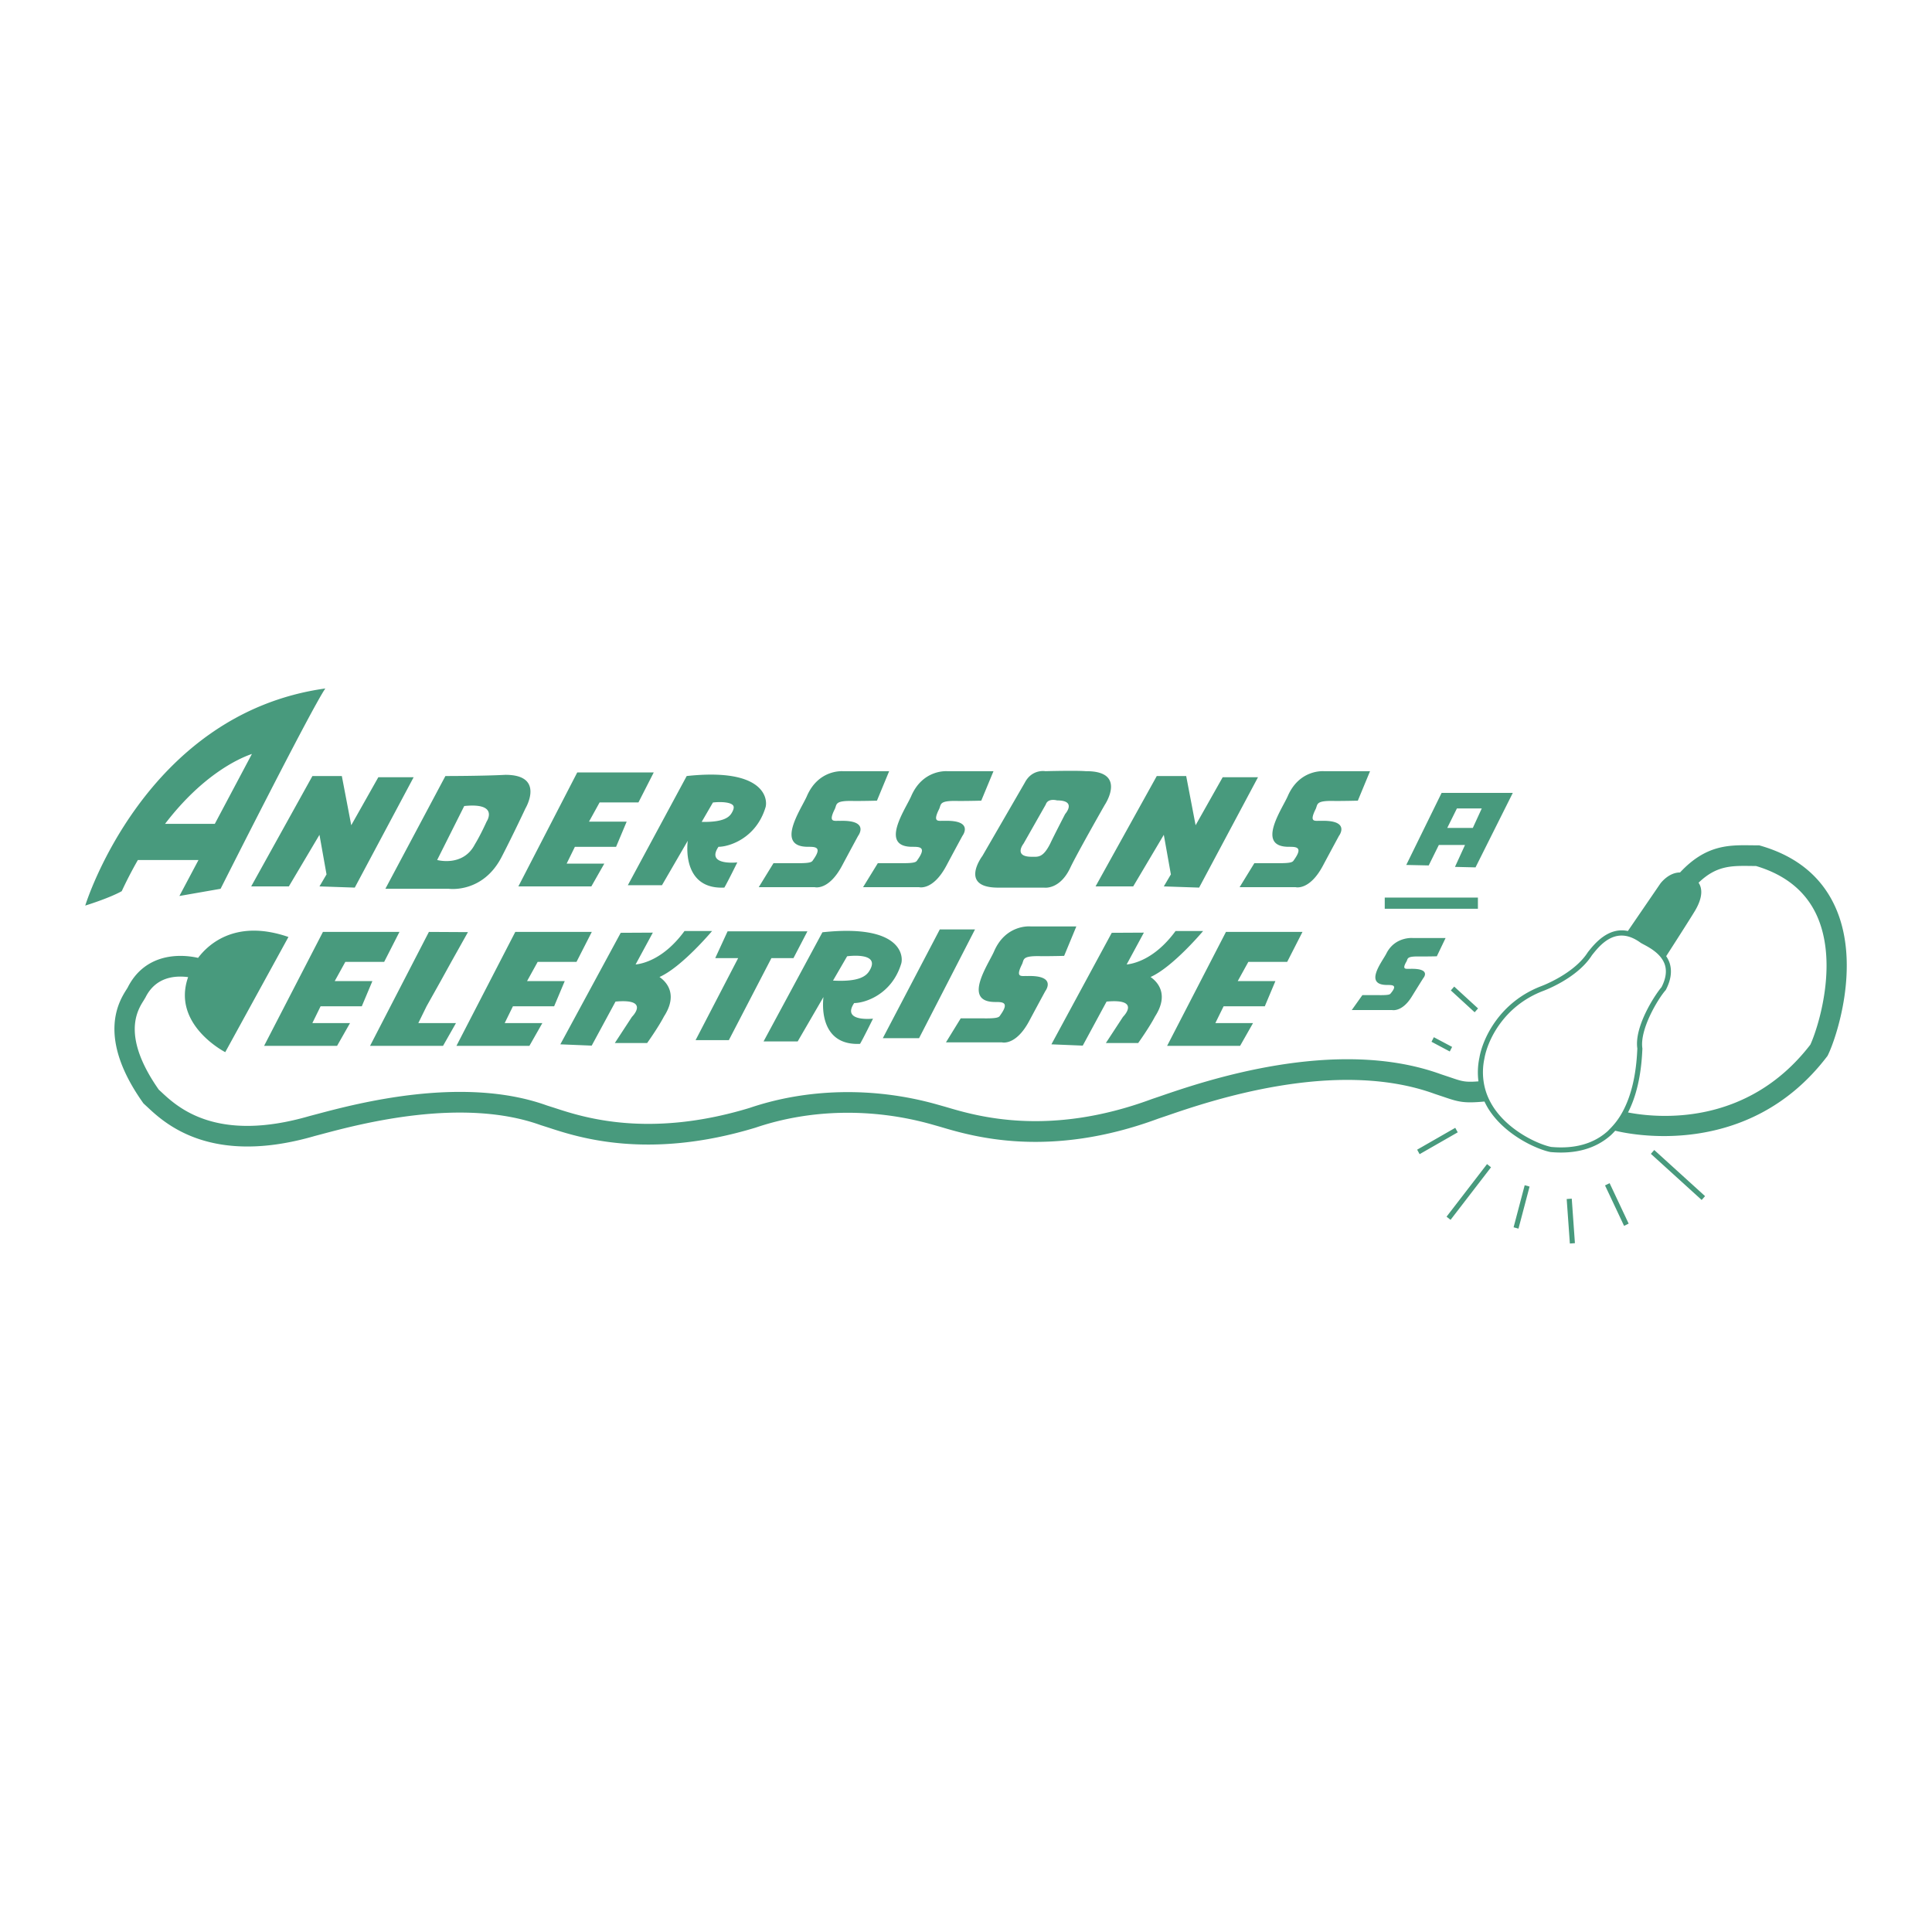 <svg xmlns="http://www.w3.org/2000/svg" width="2500" height="2500" viewBox="0 0 192.756 192.756"><path fill-rule="evenodd" clip-rule="evenodd" fill="#fff" d="M0 0h192.756v192.756H0V0z"/><path d="M183.178 90.651c-1.346-3.109-3.877-5.219-7.523-6.271l-.131-.038-.826-.007c-2.223-.029-4.514-.048-7.082 2.713-1.152-.01-1.963 1.105-1.963 1.105l-3.24 4.734c-1.959-.425-3.338 1.292-3.93 2.033l-.057.072c-1.379 2.182-4.609 3.379-4.643 3.391l-.004.002c-4.178 1.596-5.85 5.237-6.178 7.137a7.048 7.048 0 0 0-.096 2.365c-1.328.105-1.639.001-2.779-.389l-.967-.323c-10.514-3.815-23.66.702-27.979 2.187l-.855.29c-10.324 3.829-17.498 1.698-20.562.787l-.987-.278c-6.188-1.721-12.805-1.589-18.596.379-10.094 3.064-16.644.917-19.441-.001l-.774-.246c-8.372-3.017-18.959-.2-22.944.86l-.721.19c-9.346 2.721-13.194-.884-14.837-2.424l-.223-.205c-1.85-2.64-2.395-4.604-2.395-6.029 0-1.461.568-2.36.878-2.851l.194-.323c1.02-2.05 2.952-2.196 4.253-2.022-1.678 4.74 3.704 7.486 3.704 7.486l6.304-11.492c-5.064-1.75-7.847.532-9.014 2.084-2.15-.482-5.408-.288-7.04 2.99.012-.022-.102.161-.102.161-.741 1.172-2.997 4.739 1.629 11.28l.062.088.379.351c1.73 1.621 6.326 5.927 16.733 2.896l.705-.186c3.821-1.017 13.973-3.717 21.812-.894l.776.248c2.976.976 9.944 3.261 20.669.004 5.448-1.851 11.647-1.971 17.488-.348l.92.261c3.254.967 10.875 3.23 21.783-.817-.035.013.848-.286.848-.286 4.154-1.428 16.801-5.773 26.689-2.187.033.013.967.324.967.324 1.455.498 2.002.637 4.021.449h.002c.135.281.283.56.459.831 1.697 2.604 4.859 3.96 6.125 4.208 2.488.231 4.504-.333 6.018-1.676.156-.139.299-.298.443-.451 1.338.332 13.24 2.939 21.123-7.39l.061-.08.045-.092c.801-1.628 3.277-8.877.799-14.6zM13.756 85.803h6.048l-1.906 3.59 4.11-.718s9.042-17.951 10.451-19.986C14.375 71.202 8.504 90.35 8.504 90.35s2.349-.718 3.641-1.436a41.475 41.475 0 0 1 1.611-3.111zm129.797-1.499h2.611l-1 2.186 2.049.049 3.719-7.432h-7.102l-3.527 7.189 2.24.049 1.01-2.041zm-43.889 4.255h4.512s1.57.247 2.619-2.011c.684-1.437 3.424-6.24 3.424-6.24s2.295-3.407-1.895-3.366c-.967-.083-4.027 0-4.027 0s-1.33-.247-2.055 1.149l-4.229 7.308c.001-.001-2.417 3.201 1.651 3.16zm-9.744 7.568c.234-.839-.118-3.95-7.868-3.113l-5.872 10.891h3.405l2.167-3.733.404-.696c-.21 1.949.279 4.836 3.653 4.669.352-.599 1.292-2.514 1.292-2.514s-3.17.359-1.879-1.556c1.058 0 3.759-.838 4.698-3.948zm-23.874-7.811l2.166-3.733.404-.696c-.21 1.949.279 4.836 3.653 4.668.352-.599 1.292-2.513 1.292-2.513s-3.17.359-1.879-1.556c1.057 0 3.758-.838 4.698-3.949.235-.838-.118-3.95-7.868-3.112L62.64 88.316h3.406zm-21.255.359s3.406.479 5.285-3.231c1.174-2.274 2.348-4.788 2.348-4.788s1.997-3.351-1.997-3.351c-2.23.12-5.989.12-5.989.12l-5.989 11.25h6.342zm-28.322-6.481c3.746-4.893 7.343-6.521 8.665-6.973l-3.701 6.973h-4.964zm126.353 21.744l1.822.969.234-.456-1.822-.969-.234.456zm4.643-3.326l-2.377-2.18-.338.383 2.377 2.18.338-.383zm-.014-11.062h-9.295v1.117h9.295V89.55zm-2.096-8.889h2.479l-.891 1.943h-2.551l.963-1.943zM97.277 92.729h-3.513l-5.685 10.85h3.617l5.581-10.85zm-20.313 2.864h2.2l1.391-2.673h-7.964l-1.232 2.673h2.287l-4.246 8.181h3.318l4.246-8.181zm43.071-2.705h-2.75c-2.08 2.844-4.221 3.272-4.879 3.337l1.719-3.176-3.205.017-6.021 11.127 3.127.129 2.377-4.393c3.514-.326 1.637 1.525 1.637 1.525l-1.707 2.609h3.225s1.105-1.546 1.676-2.642c1.453-2.248.215-3.488-.443-3.946 2.23-.991 5.244-4.587 5.244-4.587zm-48.992 0h-2.75c-2.08 2.844-4.221 3.272-4.879 3.337l1.719-3.176-3.204.017-6.024 11.127 3.129.129 2.376-4.393c3.513-.326 1.637 1.525 1.637 1.525l-1.706 2.609h3.224s1.106-1.546 1.675-2.642c1.455-2.248.215-3.488-.442-3.946 2.232-.991 5.245-4.587 5.245-4.587zm31.078-8.721l2.215-3.9c.203-.616.969-.452 1.129-.41 2.014 0 .807 1.354.807 1.354s-1.129 2.176-1.492 2.956c-.725 1.437-1.207 1.313-1.852 1.313-1.854 0-.807-1.313-.807-1.313zm26.461.319c.738 0 1.461 0 .52 1.311-.125.191-.156.352-1.82.319h-2.133l-1.473 2.397h5.582s1.381.383 2.729-2.142c.973-1.822 1.6-2.973 1.6-2.973s1.223-1.598-1.818-1.502c-.533-.032-1.191.224-.533-1.119.281-.512-.094-.927 1.977-.863 1.191 0 2.258-.032 2.258-.032l1.217-2.938h-4.58s-2.465-.239-3.641 2.514c-.59 1.318-3.172 5.028.115 5.028zm9.814 13.785c.533 0 1.051 0 .375.814-.092.119-.113.219-1.309.198h-1.537l-1.059 1.489h4.016s.994.238 1.965-1.33c.699-1.132 1.15-1.847 1.15-1.847s.881-.993-1.309-.934c-.385-.02-.857.139-.385-.695.205-.317-.066-.575 1.422-.536.859 0 1.627-.02 1.627-.02l.875-1.825h-3.295s-1.775-.148-2.621 1.562c-.42.819-2.28 3.124.085 3.124zm-34.484-2.872c1.191 0 2.258-.032 2.258-.032l1.217-2.938h-4.58s-2.465-.239-3.639 2.514c-.588 1.316-3.172 5.026.115 5.026.74 0 1.461 0 .52 1.311-.125.192-.156.352-1.818.32h-2.133l-1.474 2.396h5.582s1.381.384 2.729-2.141c.973-1.822 1.602-2.974 1.602-2.974s1.223-1.598-1.82-1.501c-.533-.033-1.191.223-.533-1.12.281-.509-.096-.925 1.974-.861zM91.016 84.486c.738 0 1.459 0 .519 1.311-.125.191-.157.352-1.819.319h-2.133l-1.474 2.397h5.582s1.38.383 2.729-2.142c.972-1.822 1.6-2.973 1.6-2.973s1.223-1.598-1.819-1.502c-.533-.032-1.191.224-.533-1.119.282-.512-.094-.927 1.976-.863 1.192 0 2.257-.032 2.257-.032l1.219-2.938h-4.581s-2.466-.239-3.64 2.514c-.588 1.318-3.171 5.028.117 5.028zm-11.709 1.63h-2.133L75.7 88.514h5.583s1.379.383 2.728-2.142c.973-1.822 1.6-2.973 1.6-2.973s1.224-1.598-1.819-1.502c-.533-.032-1.191.224-.533-1.119.283-.512-.094-.927 1.976-.863 1.192 0 2.258-.032 2.258-.032l1.217-2.938h-4.58s-2.466-.239-3.64 2.514c-.587 1.316-3.171 5.026.118 5.026.738 0 1.459 0 .518 1.311-.126.192-.157.352-1.819.32zm3.803 11.717l1.408-2.425s3.406-.479 2.231 1.436c-.332.565-1.085 1.13-3.639.989zM73.156 80.38c.123.193-.02.509-.16.738l-.003.004c-.241.411-.83.929-2.986.877l1.122-1.933c.742-.087 1.794-.052 2.027.314zm55.266 15.589l1.527-2.992h-7.635l-5.871 11.369h7.281l1.291-2.273h-3.758l.822-1.676h4.111l1.057-2.513h-3.758l1.057-1.915h3.876zm-73.135 4.427l1.057-2.513h-3.758l1.057-1.915h3.875l1.526-2.992h-7.633l-5.872 11.369h7.281l1.291-2.273h-3.757l.822-1.676h4.111zm-11.321-2.512l1.057-1.915 1.665-2.971-3.896-.021-5.872 11.369h7.281l1.292-2.273h-3.757l.822-1.676 1.408-2.513zm-7.869 2.512l1.057-2.513h-3.758l1.057-1.915h3.875l1.526-2.992h-7.633l-5.872 11.369h7.281l1.292-2.273h-3.758l.822-1.676h4.111zM59 88.436l1.292-2.274h-3.757l.822-1.675h4.11l1.057-2.513h-3.758l1.057-1.915h3.875l1.526-2.992h-7.633l-5.872 11.369H59zm-12.683-8.019c3.523-.359 2.231 1.556 2.231 1.556s-.587 1.316-1.174 2.273c-1.175 2.274-3.758 1.556-3.758 1.556l2.701-5.385zm66.744 8.019l3.053-5.146.705 3.95-.705 1.197 3.523.12 5.873-11.01h-3.523l-2.701 4.787-.939-4.907h-2.936l-6.107 11.01h3.757v-.001zm-87.999 0h3.758l3.054-5.146.704 3.95-.704 1.197 3.522.12 5.872-11.01h-3.523l-2.701 4.787-.939-4.907h-2.936l-6.107 11.009zm120.129 24.088l-3.801 2.18.246.448 3.803-2.179-.248-.449zm-.867 8.864l.398.318 4.039-5.246-.398-.318-4.039 5.246zm6.688 1.06l.488.133 1.107-4.196-.488-.134-1.107 4.197zm5.297-2.82l.318 4.439.504-.037-.316-4.439-.506.037zm3.826-1.359l1.9 4.035.457-.224-1.9-4.035-.457.224zm4.574-3.149l5.068 4.601.336-.384-5.066-4.601-.338.384zm-4.332-2.245c-1.404 1.247-3.293 1.77-5.615 1.555-1.172-.231-4.164-1.515-5.773-3.983a6.804 6.804 0 0 1-.268-.453 6.15 6.15 0 0 1-.709-2.152 6.486 6.486 0 0 1 .086-2.222c.311-1.801 1.895-5.237 5.859-6.753.16-.059 3.426-1.273 4.877-3.573a.747.747 0 0 0 .041-.049c.721-.902 2.166-2.703 4.311-1.505.168.093.338.199.514.331.027.019.246.136.246.136.48.254 1.268.672 1.773 1.331.168.218.305.462.391.736.062.205.094.422.094.646 0 .482-.146 1.008-.436 1.57-.615.718-2.445 3.499-2.445 5.643 0 .173.012.343.039.506-.004-.056-.014.15-.014.15-.117 2.506-.605 4.536-1.439 6.091a7.228 7.228 0 0 1-1.324 1.784c-.071.068-.134.147-.208.211zm20.24-8.646c-6.359 8.252-15.352 7.309-18.188 6.761.826-1.606 1.307-3.668 1.424-6.177l.01-.2c-.293-1.901 1.559-4.963 2.311-5.816l.021-.023.014-.028c.496-.956.623-1.839.383-2.625a2.834 2.834 0 0 0-.357-.723c.619-.959 2.338-3.638 2.879-4.535.846-1.437.688-2.294.354-2.795 1.771-1.708 3.266-1.695 5.205-1.67l.527.005c2.982.886 5.049 2.592 6.129 5.083.662 1.531.906 3.218.906 4.856-.001 3.544-1.133 6.846-1.618 7.887z" fill="none" stroke="#fff" stroke-width="1.546" stroke-miterlimit="2.613"/><path d="M183.178 90.651c-1.346-3.109-3.877-5.219-7.523-6.271l-.131-.038-.826-.007c-2.223-.029-4.514-.048-7.082 2.713-1.152-.01-1.963 1.105-1.963 1.105l-3.24 4.734c-1.959-.425-3.338 1.292-3.93 2.033l-.057.072c-1.379 2.182-4.609 3.379-4.643 3.391l-.004.002c-4.178 1.596-5.85 5.237-6.178 7.137a7.048 7.048 0 0 0-.096 2.365c-1.328.105-1.639.001-2.779-.389l-.967-.323c-10.514-3.815-23.66.702-27.979 2.187l-.855.29c-10.324 3.829-17.498 1.698-20.562.787l-.987-.278c-6.188-1.721-12.805-1.589-18.596.379-10.094 3.064-16.644.917-19.441-.001l-.774-.246c-8.372-3.017-18.959-.2-22.944.86l-.721.19c-9.346 2.721-13.194-.884-14.837-2.424l-.223-.205c-1.85-2.64-2.395-4.604-2.395-6.029 0-1.461.568-2.36.878-2.85l.194-.324c1.02-2.05 2.952-2.196 4.253-2.022-1.678 4.74 3.704 7.486 3.704 7.486l6.304-11.492c-5.064-1.75-7.847.532-9.014 2.084-2.15-.482-5.408-.288-7.04 2.99.012-.022-.102.161-.102.161-.741 1.172-2.997 4.739 1.629 11.28l.062.088.379.351c1.73 1.621 6.326 5.927 16.733 2.896l.705-.186c3.821-1.017 13.973-3.717 21.812-.894l.776.248c2.976.976 9.944 3.261 20.669.004 5.448-1.851 11.647-1.971 17.488-.348l.92.261c3.254.967 10.875 3.23 21.783-.817-.035.013.848-.286.848-.286 4.154-1.428 16.801-5.773 26.689-2.187.033.013.967.324.967.324 1.455.498 2.002.637 4.021.449h.002c.135.281.283.56.459.831 1.697 2.604 4.859 3.96 6.125 4.208 2.488.231 4.504-.333 6.018-1.675.156-.14.299-.299.443-.452 1.338.332 13.24 2.938 21.123-7.39l.061-.08.045-.092c.801-1.629 3.277-8.877.799-14.6zM13.756 85.803h6.048l-1.906 3.59 4.11-.718s9.042-17.951 10.451-19.986C14.375 71.202 8.504 90.35 8.504 90.35s2.349-.718 3.641-1.436a41.475 41.475 0 0 1 1.611-3.111zm129.797-1.499h2.611l-1 2.186 2.049.049 3.719-7.432h-7.102l-3.527 7.189 2.24.049 1.01-2.041zm-43.889 4.255h4.512s1.57.247 2.619-2.011c.684-1.437 3.424-6.24 3.424-6.24s2.295-3.407-1.895-3.366c-.967-.083-4.027 0-4.027 0s-1.33-.247-2.055 1.149l-4.229 7.308c.001-.001-2.417 3.201 1.651 3.16zm-9.744 7.568c.234-.839-.118-3.95-7.868-3.113l-5.872 10.891h3.405l2.167-3.733.404-.696c-.21 1.949.279 4.836 3.653 4.669.352-.599 1.292-2.514 1.292-2.514s-3.17.359-1.879-1.556c1.058 0 3.759-.838 4.698-3.948zm-23.874-7.811l2.166-3.733.404-.696c-.21 1.949.279 4.836 3.653 4.668.352-.599 1.292-2.513 1.292-2.513s-3.17.359-1.878-1.556c1.057 0 3.758-.838 4.697-3.949.235-.838-.118-3.95-7.868-3.112L62.64 88.316h3.406zm-21.255.359s3.406.479 5.285-3.231c1.174-2.274 2.348-4.788 2.348-4.788s1.997-3.351-1.997-3.351c-2.23.12-5.989.12-5.989.12l-5.989 11.25h6.342zm-28.322-6.481c3.746-4.893 7.343-6.521 8.665-6.973l-3.701 6.973h-4.964zm126.353 21.744l1.822.969.234-.456-1.822-.969-.234.456zm4.643-3.326l-2.377-2.18-.338.383 2.377 2.18.338-.383zm-.014-11.062h-9.295v1.117h9.295V89.55zm-2.096-8.889h2.479l-.891 1.943h-2.551l.963-1.943zM97.277 92.729h-3.513l-5.685 10.85h3.617l5.581-10.85zm-20.313 2.864h2.2l1.391-2.673h-7.964l-1.232 2.673h2.287l-4.246 8.181h3.318l4.246-8.181zm43.071-2.705h-2.75c-2.08 2.844-4.221 3.272-4.879 3.337l1.719-3.176-3.205.017-6.021 11.127 3.127.129 2.377-4.393c3.514-.326 1.637 1.525 1.637 1.525l-1.707 2.609h3.225s1.105-1.546 1.676-2.642c1.453-2.248.215-3.488-.443-3.946 2.23-.991 5.244-4.587 5.244-4.587zm-48.992 0h-2.75c-2.08 2.844-4.221 3.272-4.879 3.337l1.719-3.176-3.204.017-6.024 11.127 3.129.129 2.376-4.393c3.513-.326 1.637 1.525 1.637 1.525l-1.706 2.609h3.224s1.106-1.546 1.675-2.642c1.454-2.248.215-3.488-.442-3.946 2.232-.991 5.245-4.587 5.245-4.587zm31.078-8.721l2.215-3.9c.203-.616.969-.452 1.129-.41 2.014 0 .807 1.354.807 1.354s-1.129 2.176-1.492 2.956c-.725 1.437-1.207 1.313-1.852 1.313-1.854 0-.807-1.313-.807-1.313zm26.461.319c.738 0 1.461 0 .52 1.311-.127.191-.156.352-1.82.319h-2.133l-1.473 2.397h5.582s1.381.383 2.729-2.142c.973-1.822 1.6-2.973 1.6-2.973s1.223-1.598-1.818-1.502c-.533-.032-1.191.224-.533-1.119.281-.512-.094-.927 1.977-.863 1.191 0 2.258-.032 2.258-.032l1.217-2.938h-4.58s-2.465-.239-3.641 2.514c-.59 1.318-3.172 5.028.115 5.028zm9.814 13.785c.533 0 1.051 0 .375.814-.092.119-.113.219-1.309.198h-1.537l-1.059 1.489h4.016s.994.238 1.965-1.33c.699-1.132 1.15-1.847 1.15-1.847s.881-.993-1.309-.934c-.385-.02-.857.139-.385-.695.205-.317-.066-.575 1.422-.536.859 0 1.627-.02 1.627-.02l.875-1.825h-3.295s-1.775-.148-2.621 1.562c-.42.819-2.28 3.124.085 3.124zm-34.484-2.872c1.191 0 2.258-.032 2.258-.032l1.217-2.938h-4.58s-2.465-.239-3.639 2.514c-.588 1.316-3.172 5.026.115 5.026.74 0 1.461 0 .52 1.311-.125.192-.156.352-1.818.32h-2.133l-1.474 2.396h5.582s1.381.384 2.729-2.141c.973-1.822 1.602-2.974 1.602-2.974s1.223-1.598-1.82-1.501c-.533-.033-1.191.223-.533-1.12.281-.509-.096-.925 1.974-.861zM91.016 84.486c.738 0 1.459 0 .519 1.311-.125.191-.157.352-1.819.319h-2.133l-1.474 2.397h5.582s1.38.383 2.729-2.142c.972-1.822 1.6-2.973 1.6-2.973s1.223-1.598-1.819-1.502c-.533-.032-1.191.224-.533-1.119.282-.512-.095-.927 1.976-.863 1.192 0 2.257-.032 2.257-.032l1.219-2.938h-4.581s-2.466-.239-3.64 2.514c-.588 1.318-3.171 5.028.117 5.028zm-11.709 1.63h-2.133L75.7 88.514h5.583s1.379.383 2.728-2.142c.973-1.822 1.6-2.973 1.6-2.973s1.224-1.598-1.819-1.502c-.533-.032-1.191.224-.533-1.119.283-.512-.094-.927 1.976-.863 1.192 0 2.258-.032 2.258-.032l1.217-2.938h-4.58s-2.466-.239-3.64 2.514c-.587 1.316-3.171 5.026.118 5.026.738 0 1.459 0 .518 1.311-.126.192-.157.352-1.819.32zm3.803 11.717l1.408-2.425s3.406-.479 2.231 1.436c-.332.565-1.085 1.13-3.639.989zM73.156 80.38c.123.193-.02.509-.16.738l-.003.004c-.241.411-.83.929-2.986.877l1.122-1.933c.742-.087 1.794-.052 2.027.314zm55.266 15.589l1.527-2.992h-7.635l-5.871 11.369h7.281l1.291-2.273h-3.758l.822-1.676h4.111l1.057-2.513h-3.758l1.057-1.915h3.876zm-73.135 4.427l1.057-2.513h-3.758l1.057-1.915h3.875l1.526-2.992h-7.633l-5.872 11.369h7.281l1.291-2.273h-3.757l.822-1.676h4.111zm-11.321-2.512l1.057-1.915 1.665-2.971-3.896-.021-5.872 11.369h7.281l1.292-2.273h-3.757l.822-1.676 1.408-2.513zm-7.869 2.512l1.057-2.513h-3.758l1.057-1.915h3.875l1.526-2.992h-7.633l-5.872 11.369h7.281l1.292-2.273h-3.758l.822-1.676h4.111zM59 88.436l1.292-2.273h-3.757l.822-1.676h4.11l1.057-2.513h-3.758l1.057-1.915h3.875l1.526-2.992h-7.633l-5.872 11.369H59zm-12.683-8.019c3.523-.359 2.231 1.556 2.231 1.556s-.587 1.316-1.174 2.273c-1.175 2.274-3.758 1.556-3.758 1.556l2.701-5.385zm66.744 8.019l3.053-5.146.705 3.95-.705 1.197 3.523.12 5.873-11.01h-3.523l-2.701 4.787-.939-4.907h-2.936l-6.107 11.01h3.757v-.001zm-87.999 0h3.758l3.054-5.146.704 3.95-.704 1.197 3.522.12 5.872-11.01h-3.523l-2.701 4.787-.939-4.907h-2.936l-6.107 11.009zm120.129 24.088l-3.801 2.18.246.448 3.803-2.179-.248-.449zm-.867 8.864l.398.318 4.039-5.246-.398-.318-4.039 5.246zm6.688 1.06l.488.133 1.107-4.196-.488-.134-1.107 4.197zm5.297-2.82l.318 4.439.504-.037-.316-4.439-.506.037zm3.826-1.359l1.9 4.035.457-.224-1.9-4.035-.457.224zm4.574-3.149l5.068 4.601.336-.384-5.068-4.601-.336.384zm-4.332-2.245c-1.404 1.247-3.293 1.77-5.615 1.555-1.172-.231-4.164-1.515-5.773-3.983a6.804 6.804 0 0 1-.268-.453 6.15 6.15 0 0 1-.709-2.152 6.486 6.486 0 0 1 .086-2.222c.311-1.801 1.895-5.237 5.859-6.753.16-.059 3.426-1.273 4.877-3.573a.747.747 0 0 0 .041-.049c.721-.902 2.166-2.703 4.311-1.505.168.093.338.199.514.331.027.019.246.136.246.136.48.254 1.268.672 1.773 1.331.168.218.305.463.391.736.062.205.094.422.094.646 0 .482-.146 1.008-.436 1.57-.615.718-2.445 3.499-2.445 5.643 0 .173.012.343.039.506-.004-.056-.014.15-.014.15-.117 2.506-.605 4.536-1.439 6.091a7.228 7.228 0 0 1-1.324 1.784c-.071.068-.134.147-.208.211zm20.24-8.646c-6.359 8.252-15.352 7.309-18.188 6.761.826-1.606 1.307-3.668 1.424-6.177l.01-.2c-.293-1.901 1.559-4.963 2.311-5.816l.021-.023.014-.028c.496-.956.623-1.839.383-2.625a2.834 2.834 0 0 0-.357-.723c.619-.959 2.338-3.638 2.879-4.535.846-1.437.688-2.294.354-2.795 1.771-1.709 3.266-1.696 5.205-1.671l.527.005c2.982.886 5.049 2.592 6.129 5.083.662 1.531.906 3.218.906 4.856-.001 3.545-1.133 6.847-1.618 7.888z" fill-rule="evenodd" clip-rule="evenodd" fill="#489a7d"/></svg>